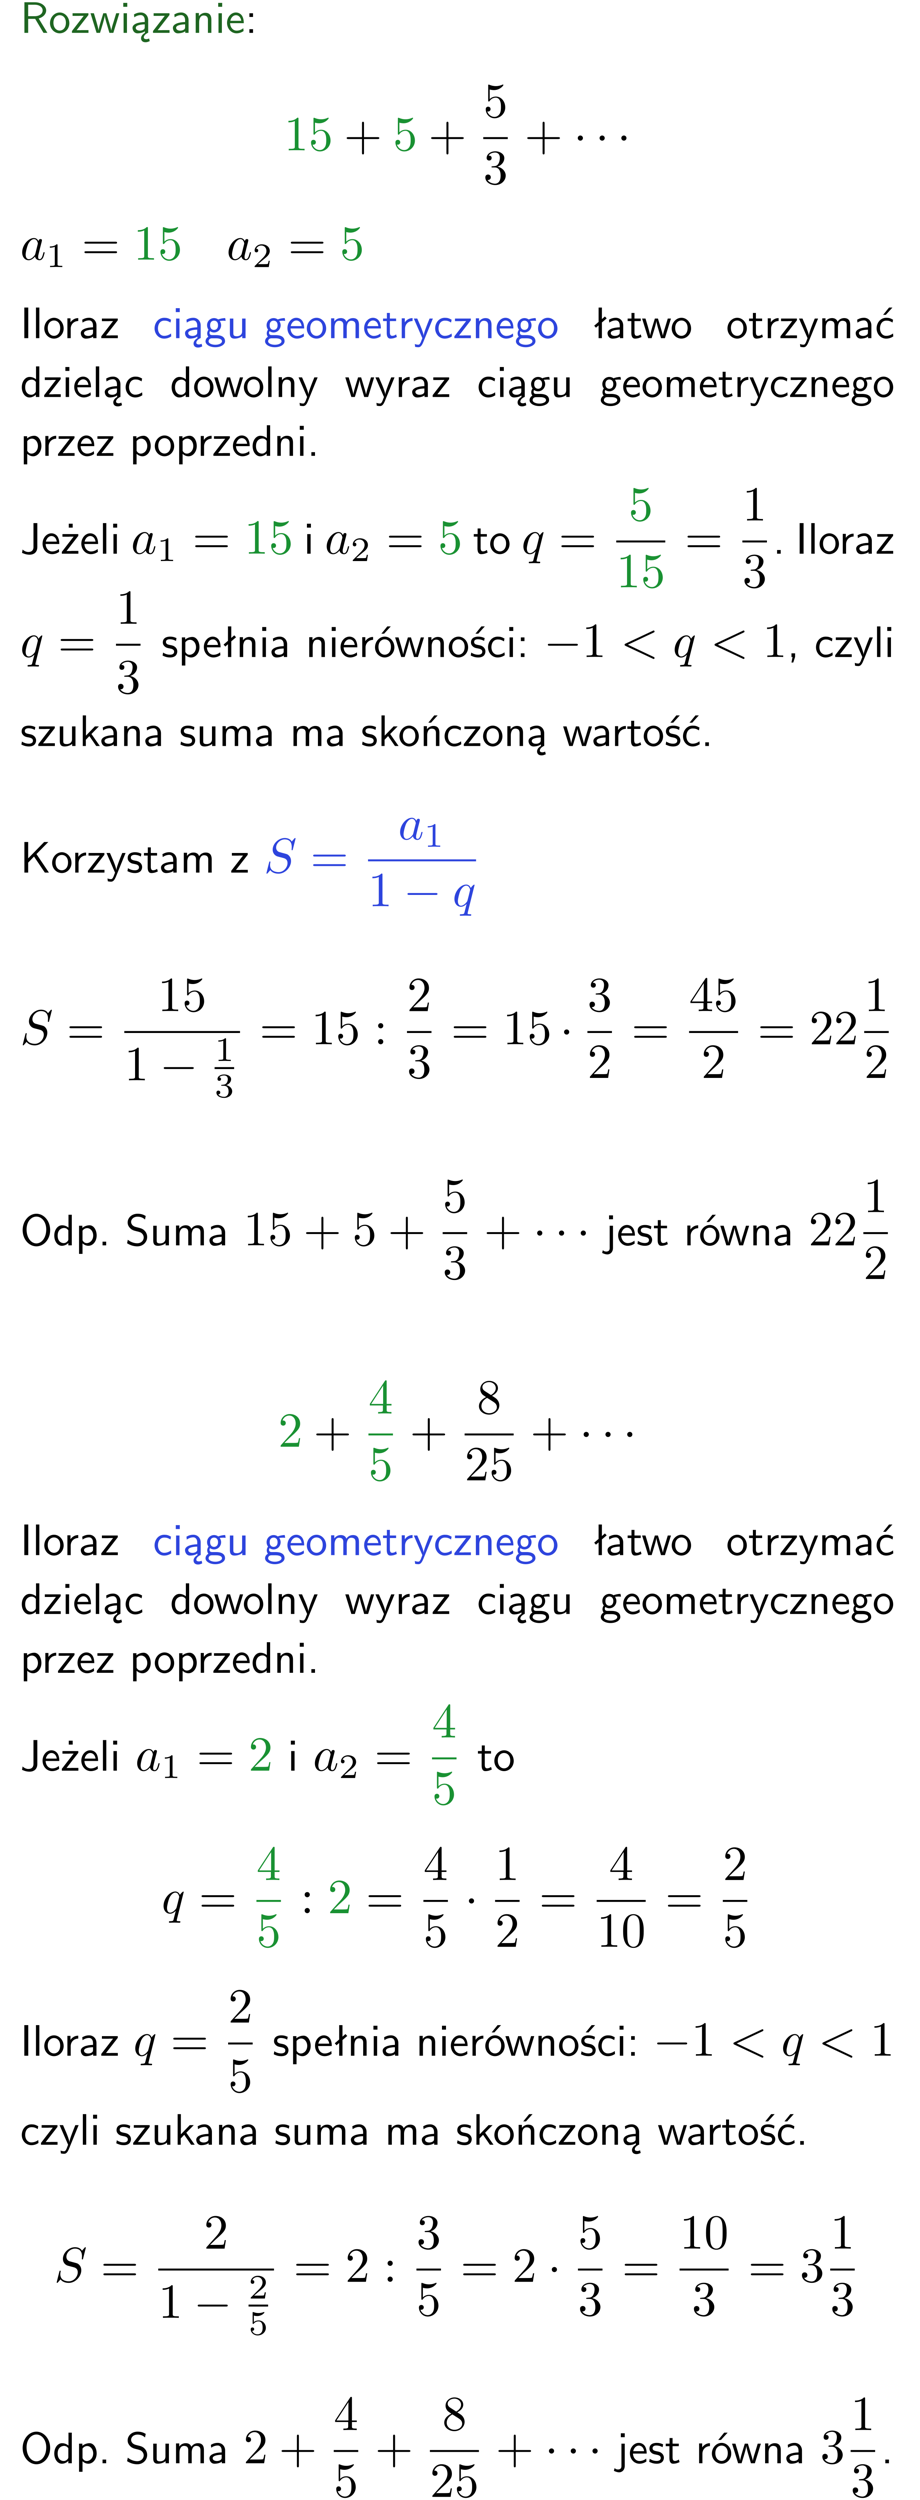 <?xml version="1.0" encoding="UTF-8"?>
<svg width="187pt" height="508pt" version="1.2" viewBox="0 0 187 508" xmlns="http://www.w3.org/2000/svg" xmlns:xlink="http://www.w3.org/1999/xlink">
 <defs>
  <symbol id="glyph0-1" overflow="visible">
   <path d="m3.766-2.922c0.922-0.266 1.516-0.906 1.516-1.641 0-0.875-0.969-1.656-2.266-1.656h-2.156v6.219h0.766v-2.844h1.422l1.688 2.844h0.797zm-2.141-0.469v-2.328h1.297c1.047 0 1.641 0.531 1.641 1.156 0 0.641-0.578 1.172-1.641 1.172z"/>
  </symbol>
  <symbol id="glyph0-2" overflow="visible">
   <path d="m4.203-1.969c0-1.203-0.891-2.172-1.953-2.172-1.109 0-1.984 1-1.984 2.172s0.922 2.062 1.969 2.062c1.078 0 1.969-0.906 1.969-2.062zm-1.969 1.5c-0.625 0-1.266-0.516-1.266-1.594s0.688-1.531 1.266-1.531c0.625 0 1.266 0.469 1.266 1.531s-0.609 1.594-1.266 1.594z"/>
  </symbol>
  <symbol id="glyph0-3" overflow="visible">
   <path d="m3.594-3.625v-0.359h-3.219v0.531h1.25c0.109 0 0.219-0.016 0.328-0.016h0.688l-2.391 3.094v0.375h3.359v-0.562h-1.328c-0.109 0-0.203 0.016-0.312 0.016h-0.766z"/>
  </symbol>
  <symbol id="glyph0-4" overflow="visible">
   <path d="m5.984-3.984h-0.641l-0.578 1.906c-0.109 0.312-0.375 1.203-0.422 1.594-0.031-0.281-0.266-1.078-0.422-1.594l-0.578-1.906h-0.625l-0.516 1.688c-0.094 0.312-0.406 1.344-0.438 1.797-0.047-0.422-0.344-1.438-0.484-1.938l-0.469-1.547h-0.688l1.234 3.984h0.703c0.047-0.141 0.359-1.141 0.562-1.844 0.125-0.422 0.375-1.297 0.391-1.641h0.016c0.016 0.25 0.172 0.875 0.281 1.266l0.656 2.219h0.797z"/>
  </symbol>
  <symbol id="glyph0-5" overflow="visible">
   <path d="m1.469-6.094h-0.812v0.797h0.812zm-0.062 2.109h-0.688v3.984h0.688z"/>
  </symbol>
  <symbol id="glyph0-6" overflow="visible">
   <path d="m2.875-1.188c0 0.172 0 0.391-0.297 0.562-0.266 0.172-0.609 0.172-0.703 0.172-0.438 0-0.828-0.203-0.828-0.578 0-0.625 1.453-0.688 1.828-0.703zm-0.188 2.125c0-0.406 0.375-0.703 0.797-0.938h0.094v-2.594c0-0.906-0.656-1.547-1.484-1.547-0.578 0-0.984 0.156-1.406 0.391l0.062 0.594c0.453-0.328 0.906-0.453 1.344-0.453 0.422 0 0.781 0.359 0.781 1.031v0.375c-1.344 0.031-2.484 0.406-2.484 1.188 0 0.391 0.25 1.109 1.031 1.109 0.125 0 0.969-0.016 1.484-0.422v0.328c-0.453 0.25-0.812 0.688-0.781 1.141 0.016 0.391 0.281 0.766 0.891 0.766 0.297 0 0.516-0.062 0.875-0.234l-0.125-0.531c-0.203 0.094-0.406 0.141-0.594 0.141-0.25-0.031-0.469-0.078-0.484-0.344z"/>
  </symbol>
  <symbol id="glyph0-7" overflow="visible">
   <path d="m3.578-2.594c0-0.906-0.656-1.547-1.484-1.547-0.578 0-0.984 0.156-1.406 0.391l0.062 0.594c0.453-0.328 0.906-0.453 1.344-0.453 0.422 0 0.781 0.359 0.781 1.031v0.375c-1.344 0.031-2.484 0.406-2.484 1.188 0 0.391 0.25 1.109 1.031 1.109 0.125 0 0.969-0.016 1.484-0.422v0.328h0.672zm-0.703 1.406c0 0.172 0 0.391-0.297 0.562-0.266 0.172-0.609 0.172-0.703 0.172-0.438 0-0.828-0.203-0.828-0.578 0-0.625 1.453-0.688 1.828-0.703z"/>
  </symbol>
  <symbol id="glyph0-8" overflow="visible">
   <path d="m3.906-2.672c0-0.594-0.141-1.406-1.234-1.406-0.812 0-1.25 0.609-1.297 0.672v-0.625h-0.656v4.031h0.703v-2.203c0-0.594 0.234-1.328 0.906-1.328 0.859 0 0.875 0.641 0.875 0.922v2.609h0.703z"/>
  </symbol>
  <symbol id="glyph0-9" overflow="visible">
   <path d="m3.719-1.969c0-0.297-0.016-0.969-0.359-1.516-0.375-0.547-0.922-0.656-1.25-0.656-0.984 0-1.797 0.953-1.797 2.109 0 1.188 0.859 2.125 1.938 2.125 0.562 0 1.078-0.203 1.422-0.469l-0.047-0.578c-0.562 0.469-1.156 0.5-1.359 0.5-0.719 0-1.297-0.625-1.328-1.516zm-2.734-0.484c0.141-0.688 0.625-1.141 1.125-1.141 0.469 0 0.969 0.312 1.094 1.141z"/>
  </symbol>
  <symbol id="glyph0-10" overflow="visible">
   <path d="m1.609-3.984h-0.734v0.75h0.734zm-0.734 3.234v0.75h0.734v-0.75z"/>
  </symbol>
  <symbol id="glyph0-11" overflow="visible">
   <path d="m1.641-6.219h-0.797v6.219h0.797z"/>
  </symbol>
  <symbol id="glyph0-12" overflow="visible">
   <path d="m1.406-6.219h-0.688v6.219h0.688z"/>
  </symbol>
  <symbol id="glyph0-13" overflow="visible">
   <path d="m1.406-1.922c0-0.891 0.641-1.547 1.531-1.562v-0.594c-0.797 0-1.297 0.453-1.578 0.859v-0.812h-0.625v4.031h0.672z"/>
  </symbol>
  <symbol id="glyph0-14" overflow="visible">
   <path d="m3.672-3.75c-0.531-0.297-0.828-0.391-1.375-0.391-1.25 0-1.969 1.094-1.969 2.156 0 1.109 0.812 2.078 1.938 2.078 0.484 0 0.969-0.125 1.453-0.453l-0.047-0.594c-0.469 0.359-0.953 0.484-1.406 0.484-0.734 0-1.25-0.656-1.25-1.531 0-0.703 0.344-1.562 1.297-1.562 0.453 0 0.766 0.078 1.25 0.391z"/>
  </symbol>
  <symbol id="glyph0-15" overflow="visible">
   <path d="m3.156-3.5c0.203 0 0.453-0.047 0.672-0.047 0.156 0 0.5 0.031 0.516 0.031l-0.094-0.562c-0.625 0-1.141 0.172-1.422 0.281-0.188-0.156-0.484-0.281-0.844-0.281-0.781 0-1.422 0.641-1.422 1.453 0 0.344 0.109 0.656 0.297 0.891-0.266 0.375-0.266 0.719-0.266 0.766 0 0.234 0.078 0.5 0.234 0.688-0.469 0.266-0.578 0.688-0.578 0.922 0 0.672 0.891 1.203 1.984 1.203 1.109 0 1.984-0.531 1.984-1.219 0-1.25-1.5-1.25-1.844-1.25h-0.781c-0.125 0-0.531 0-0.531-0.469 0-0.094 0.047-0.25 0.109-0.328 0.188 0.141 0.484 0.266 0.812 0.266 0.812 0 1.438-0.672 1.438-1.469 0-0.422-0.203-0.75-0.297-0.891zm-1.172 1.828c-0.328 0-0.797-0.203-0.797-0.953 0-0.734 0.469-0.938 0.797-0.938 0.391 0 0.812 0.25 0.812 0.938 0 0.703-0.422 0.953-0.812 0.953zm0.406 1.703c0.188 0 1.203 0 1.203 0.609 0 0.406-0.609 0.703-1.344 0.703s-1.375-0.281-1.375-0.703c0-0.031 0-0.609 0.703-0.609z"/>
  </symbol>
  <symbol id="glyph0-16" overflow="visible">
   <path d="m3.906-3.984h-0.703v2.609c0 0.672-0.5 0.984-1.078 0.984-0.641 0-0.703-0.234-0.703-0.625v-2.969h-0.703v3c0 0.656 0.219 1.078 0.953 1.078 0.484 0 1.125-0.141 1.562-0.531v0.438h0.672z"/>
  </symbol>
  <symbol id="glyph0-17" overflow="visible">
   <path d="m6.391-2.672c0-0.609-0.141-1.406-1.219-1.406-0.547 0-1.016 0.25-1.344 0.734-0.234-0.688-0.859-0.734-1.141-0.734-0.656 0-1.078 0.359-1.312 0.688v-0.641h-0.656v4.031h0.703v-2.203c0-0.609 0.25-1.328 0.906-1.328 0.844 0 0.875 0.578 0.875 0.922v2.609h0.703v-2.203c0-0.609 0.25-1.328 0.906-1.328 0.844 0 0.875 0.578 0.875 0.922v2.609h0.703z"/>
  </symbol>
  <symbol id="glyph0-18" overflow="visible">
   <path d="m1.562-3.469h1.266v-0.516h-1.266v-1.141h-0.609v1.141h-0.781v0.516h0.75v2.406c0 0.531 0.125 1.156 0.75 1.156s1.078-0.219 1.312-0.328l-0.156-0.531c-0.234 0.188-0.516 0.297-0.797 0.297-0.344 0-0.469-0.281-0.469-0.75z"/>
  </symbol>
  <symbol id="glyph0-19" overflow="visible">
   <path d="m4-3.984h-0.672c-1.172 2.859-1.188 3.266-1.188 3.469h-0.016c-0.047-0.594-0.766-2.266-0.812-2.344l-0.484-1.125h-0.703l1.734 3.984c-0.094 0.281-0.281 0.719-0.312 0.812-0.234 0.516-0.391 0.516-0.516 0.516-0.141 0-0.438-0.031-0.703-0.141l0.062 0.578c0.188 0.047 0.438 0.078 0.641 0.078 0.312 0 0.641-0.109 1.016-1.031z"/>
  </symbol>
  <symbol id="glyph0-20" overflow="visible">
   <path d="m2.516-4.406-0.609 0.531v-2.344h-0.672v2.922l-0.891 0.766 0.344 0.406 0.547-0.469v2.594h0.672v-3.188l0.969-0.828z"/>
  </symbol>
  <symbol id="glyph0-21" overflow="visible">
   <path d="m3.672-3.75c-0.531-0.297-0.828-0.391-1.375-0.391-1.25 0-1.969 1.094-1.969 2.156 0 1.109 0.812 2.078 1.938 2.078 0.484 0 0.969-0.125 1.453-0.453l-0.047-0.594c-0.469 0.359-0.953 0.484-1.406 0.484-0.734 0-1.25-0.656-1.25-1.531 0-0.703 0.344-1.562 1.297-1.562 0.453 0 0.766 0.078 1.25 0.391zm-0.125-2.469h-0.688l-1.203 1.484h0.547z"/>
  </symbol>
  <symbol id="glyph0-22" overflow="visible">
   <path d="m3.891-6.219h-0.672v2.625c-0.469-0.391-0.969-0.484-1.312-0.484-0.891 0-1.578 0.938-1.578 2.094 0 1.172 0.688 2.078 1.531 2.078 0.297 0 0.828-0.078 1.328-0.562v0.469h0.703zm-0.703 4.969c0 0.125 0 0.297-0.297 0.547-0.203 0.188-0.422 0.25-0.656 0.25-0.562 0-1.219-0.422-1.219-1.531 0-1.188 0.781-1.547 1.312-1.547 0.391 0 0.672 0.203 0.859 0.484z"/>
  </symbol>
  <symbol id="glyph0-23" overflow="visible">
   <path d="m1.438-0.406c0.281 0.25 0.672 0.5 1.203 0.5 0.875 0 1.672-0.875 1.672-2.094 0-1.078-0.578-2.078-1.438-2.078-0.531 0-1.047 0.188-1.469 0.531v-0.438h-0.672v5.719h0.703zm0-2.578c0.219-0.312 0.562-0.516 0.953-0.516 0.672 0 1.219 0.672 1.219 1.5 0 0.922-0.641 1.547-1.312 1.547-0.344 0-0.594-0.172-0.766-0.422-0.094-0.125-0.094-0.141-0.094-0.312z"/>
  </symbol>
  <symbol id="glyph0-24" overflow="visible">
   <path d="m1.609-0.75h-0.734v0.75h0.734z"/>
  </symbol>
  <symbol id="glyph0-25" overflow="visible">
   <path d="m3.484-6.219h-0.781v4.859c0 0.156 0 1.016-1.047 1.016-0.375 0-0.844-0.172-1.156-0.516l-0.125 0.688c0.219 0.094 0.781 0.375 1.531 0.375 0.922 0 1.578-0.531 1.578-1.547z"/>
  </symbol>
  <symbol id="glyph0-26" overflow="visible">
   <path d="m3.594-3.625v-0.359h-3.219v0.531h1.25c0.109 0 0.219-0.016 0.328-0.016h0.688l-2.391 3.094v0.375h3.359v-0.562h-1.328c-0.109 0-0.203 0.016-0.312 0.016h-0.766zm-1.141-2.469h-0.797v0.797h0.797z"/>
  </symbol>
  <symbol id="glyph0-27" overflow="visible">
   <path d="m3.078-3.844c-0.469-0.219-0.828-0.297-1.297-0.297-0.219 0-1.484 0-1.484 1.188 0 0.438 0.266 0.719 0.484 0.891 0.281 0.203 0.469 0.234 0.969 0.328 0.328 0.062 0.844 0.172 0.844 0.656 0 0.609-0.703 0.609-0.844 0.609-0.734 0-1.234-0.328-1.391-0.438l-0.109 0.609c0.281 0.141 0.781 0.391 1.516 0.391 0.156 0 0.641 0 1.031-0.281 0.281-0.219 0.438-0.578 0.438-0.953 0-0.5-0.344-0.812-0.359-0.828-0.344-0.312-0.594-0.375-1.031-0.453-0.5-0.094-0.906-0.188-0.906-0.625 0-0.562 0.641-0.562 0.75-0.562 0.297 0 0.766 0.047 1.281 0.344z"/>
  </symbol>
  <symbol id="glyph0-28" overflow="visible">
   <path d="m4.203-1.969c0-1.203-0.891-2.172-1.953-2.172-1.109 0-1.984 1-1.984 2.172s0.922 2.062 1.969 2.062c1.078 0 1.969-0.906 1.969-2.062zm-1.969 1.5c-0.625 0-1.266-0.516-1.266-1.594s0.688-1.531 1.266-1.531c0.625 0 1.266 0.469 1.266 1.531s-0.609 1.594-1.266 1.594zm1.234-5.75h-0.703l-1.203 1.484h0.547z"/>
  </symbol>
  <symbol id="glyph0-29" overflow="visible">
   <path d="m3.078-3.844c-0.469-0.219-0.828-0.297-1.297-0.297-0.219 0-1.484 0-1.484 1.188 0 0.438 0.266 0.719 0.484 0.891 0.281 0.203 0.469 0.234 0.969 0.328 0.328 0.062 0.844 0.172 0.844 0.656 0 0.609-0.703 0.609-0.844 0.609-0.734 0-1.234-0.328-1.391-0.438l-0.109 0.609c0.281 0.141 0.781 0.391 1.516 0.391 0.156 0 0.641 0 1.031-0.281 0.281-0.219 0.438-0.578 0.438-0.953 0-0.5-0.344-0.812-0.359-0.828-0.344-0.312-0.594-0.375-1.031-0.453-0.5-0.094-0.906-0.188-0.906-0.625 0-0.562 0.641-0.562 0.75-0.562 0.297 0 0.766 0.047 1.281 0.344zm0.031-2.375h-0.703l-1.203 1.484h0.562z"/>
  </symbol>
  <symbol id="glyph0-30" overflow="visible">
   <path d="m1.609-0.016v-0.734h-0.734v0.75h0.219l-0.219 1.125h0.359z"/>
  </symbol>
  <symbol id="glyph0-31" overflow="visible">
   <path d="m2.516-2.438 1.516-1.547h-0.812l-1.812 1.875v-4.109h-0.656v6.219h0.625v-1.266l0.719-0.75 1.391 2.016h0.734z"/>
  </symbol>
  <symbol id="glyph0-32" overflow="visible">
   <path d="m3.906-2.672c0-0.594-0.141-1.406-1.234-1.406-0.812 0-1.25 0.609-1.297 0.672v-0.625h-0.656v4.031h0.703v-2.203c0-0.594 0.234-1.328 0.906-1.328 0.859 0 0.875 0.641 0.875 0.922v2.609h0.703zm-0.359-3.547h-0.688l-1.203 1.484h0.547z"/>
  </symbol>
  <symbol id="glyph0-33" overflow="visible">
   <path d="m3.312-3.766 2.406-2.453h-0.844l-3.25 3.328v-3.328h-0.766v6.219h0.766v-2.031l1.188-1.234 2.203 3.266h0.828z"/>
  </symbol>
  <symbol id="glyph0-34" overflow="visible">
   <path d="m6.094-3.094c0-1.891-1.297-3.328-2.797-3.328-1.516 0-2.797 1.469-2.797 3.328 0 1.906 1.328 3.297 2.797 3.297 1.5 0 2.797-1.406 2.797-3.297zm-2.797 2.703c-1.047 0-2-1.109-2-2.844 0-1.641 0.984-2.609 2-2.609 1.031 0 2 1.016 2 2.609 0 1.75-0.969 2.844-2 2.844z"/>
  </symbol>
  <symbol id="glyph0-35" overflow="visible">
   <path d="m4.172-5.969c-0.5-0.297-0.984-0.453-1.641-0.453-1.25 0-2.031 0.875-2.031 1.766 0 0.391 0.125 0.766 0.484 1.141 0.375 0.406 0.781 0.516 1.297 0.641 0.766 0.188 0.859 0.219 1.109 0.438 0.172 0.156 0.375 0.453 0.375 0.828 0 0.594-0.484 1.188-1.312 1.188-0.359 0-1.172-0.094-1.922-0.719l-0.141 0.719c0.797 0.5 1.516 0.625 2.078 0.625 1.188 0 2-0.906 2-1.891 0-0.594-0.266-1.016-0.469-1.234-0.422-0.453-0.719-0.531-1.547-0.734-0.516-0.125-0.656-0.172-0.922-0.391-0.062-0.062-0.328-0.328-0.328-0.719 0-0.531 0.484-1.062 1.312-1.062 0.766 0 1.188 0.297 1.516 0.578z"/>
  </symbol>
  <symbol id="glyph0-36" overflow="visible">
   <path d="m1.656-6.094h-0.797v0.797h0.797zm-2.203 7.625c0.438 0.25 0.844 0.312 1.078 0.312 0.562 0 1.125-0.469 1.125-1.312v-4.516h-0.672v4.594c0 0.578-0.453 0.656-0.703 0.656-0.266 0-0.5-0.094-0.688-0.281z"/>
  </symbol>
  <symbol id="glyph1-1" overflow="visible">
   <path d="m2.938-6.375c0-0.25 0-0.266-0.234-0.266-0.625 0.641-1.5 0.641-1.812 0.641v0.312c0.203 0 0.781 0 1.297-0.266v5.172c0 0.359-0.031 0.469-0.922 0.469h-0.312v0.312c0.344-0.031 1.203-0.031 1.609-0.031 0.391 0 1.266 0 1.609 0.031v-0.312h-0.312c-0.906 0-0.922-0.109-0.922-0.469z"/>
  </symbol>
  <symbol id="glyph1-2" overflow="visible">
   <path d="m4.469-2c0-1.188-0.812-2.188-1.891-2.188-0.469 0-0.906 0.156-1.266 0.516v-1.953c0.203 0.062 0.531 0.125 0.844 0.125 1.234 0 1.938-0.906 1.938-1.031 0-0.062-0.031-0.109-0.109-0.109 0 0-0.031 0-0.078 0.031-0.203 0.094-0.688 0.297-1.359 0.297-0.391 0-0.859-0.078-1.328-0.281-0.078-0.031-0.094-0.031-0.109-0.031-0.109 0-0.109 0.078-0.109 0.234v2.953c0 0.172 0 0.25 0.141 0.25 0.078 0 0.094-0.016 0.141-0.078 0.109-0.156 0.469-0.703 1.281-0.703 0.516 0 0.766 0.453 0.844 0.641 0.156 0.375 0.188 0.75 0.188 1.25 0 0.359 0 0.953-0.25 1.375-0.234 0.391-0.609 0.641-1.062 0.641-0.719 0-1.297-0.531-1.469-1.109 0.031 0 0.062 0.016 0.172 0.016 0.328 0 0.5-0.25 0.5-0.484 0-0.25-0.172-0.5-0.5-0.5-0.141 0-0.484 0.078-0.484 0.531 0 0.859 0.688 1.828 1.797 1.828 1.156 0 2.172-0.953 2.172-2.219z"/>
  </symbol>
  <symbol id="glyph1-3" overflow="visible">
   <path d="m4.078-2.297h2.781c0.141 0 0.328 0 0.328-0.203 0-0.188-0.188-0.188-0.328-0.188h-2.781v-2.797c0-0.141 0-0.328-0.203-0.328s-0.203 0.188-0.203 0.328v2.797h-2.781c-0.141 0-0.328 0-0.328 0.188 0 0.203 0.188 0.203 0.328 0.203h2.781v2.797c0 0.141 0 0.328 0.203 0.328s0.203-0.188 0.203-0.328z"/>
  </symbol>
  <symbol id="glyph1-4" overflow="visible">
   <path d="m2.891-3.516c0.812-0.266 1.391-0.953 1.391-1.75 0-0.812-0.875-1.375-1.828-1.375-1 0-1.766 0.594-1.766 1.359 0 0.328 0.219 0.516 0.516 0.516s0.5-0.219 0.5-0.516c0-0.484-0.469-0.484-0.609-0.484 0.297-0.5 0.953-0.625 1.312-0.625 0.422 0 0.969 0.219 0.969 1.109 0 0.125-0.031 0.703-0.281 1.141-0.297 0.484-0.641 0.516-0.891 0.516-0.078 0.016-0.312 0.031-0.391 0.031-0.078 0.016-0.141 0.031-0.141 0.125 0 0.109 0.062 0.109 0.234 0.109h0.438c0.812 0 1.188 0.672 1.188 1.656 0 1.359-0.688 1.641-1.125 1.641s-1.188-0.172-1.531-0.75c0.344 0.047 0.656-0.172 0.656-0.547 0-0.359-0.266-0.562-0.547-0.562-0.25 0-0.562 0.141-0.562 0.578 0 0.906 0.922 1.562 2.016 1.562 1.219 0 2.125-0.906 2.125-1.922 0-0.812-0.641-1.594-1.672-1.812z"/>
  </symbol>
  <symbol id="glyph1-5" overflow="visible">
   <path d="m6.844-3.266c0.156 0 0.344 0 0.344-0.188 0-0.203-0.188-0.203-0.328-0.203h-5.969c-0.141 0-0.328 0-0.328 0.203 0 0.188 0.188 0.188 0.328 0.188zm0.016 1.938c0.141 0 0.328 0 0.328-0.203 0-0.188-0.188-0.188-0.344-0.188h-5.953c-0.141 0-0.328 0-0.328 0.188 0 0.203 0.188 0.203 0.328 0.203z"/>
  </symbol>
  <symbol id="glyph1-6" overflow="visible">
   <path d="m1.906-3.766c0-0.297-0.234-0.531-0.516-0.531-0.297 0-0.531 0.234-0.531 0.531 0 0.281 0.234 0.531 0.531 0.531 0.281 0 0.516-0.25 0.516-0.531zm0 3.234c0-0.281-0.234-0.531-0.516-0.531-0.297 0-0.531 0.25-0.531 0.531 0 0.297 0.234 0.531 0.531 0.531 0.281 0 0.516-0.234 0.516-0.531z"/>
  </symbol>
  <symbol id="glyph1-7" overflow="visible">
   <path d="m4.469-1.734h-0.234c-0.062 0.297-0.125 0.734-0.234 0.891-0.062 0.078-0.719 0.078-0.938 0.078h-1.797l1.062-1.031c1.547-1.375 2.141-1.906 2.141-2.906 0-1.141-0.891-1.938-2.109-1.938-1.125 0-1.859 0.922-1.859 1.812 0 0.547 0.5 0.547 0.531 0.547 0.172 0 0.516-0.109 0.516-0.531 0-0.25-0.188-0.516-0.531-0.516-0.078 0-0.094 0-0.125 0.016 0.219-0.656 0.766-1.016 1.344-1.016 0.906 0 1.328 0.812 1.328 1.625 0 0.797-0.484 1.578-1.047 2.203l-1.906 2.125c-0.109 0.109-0.109 0.141-0.109 0.375h3.703z"/>
  </symbol>
  <symbol id="glyph1-8" overflow="visible">
   <path d="m0.281-1.641h2.656v0.859c0 0.359-0.031 0.469-0.766 0.469h-0.203v0.312c0.406-0.031 0.922-0.031 1.344-0.031s0.938 0 1.359 0.031v-0.312h-0.219c-0.734 0-0.75-0.109-0.75-0.469v-0.859h0.984v-0.312h-0.984v-4.531c0-0.203 0-0.266-0.172-0.266-0.078 0-0.109 0-0.188 0.125l-3.062 4.672zm2.703-0.312h-2.422l2.422-3.719z"/>
  </symbol>
  <symbol id="glyph1-9" overflow="visible">
   <path d="m1.625-4.562c-0.453-0.297-0.5-0.625-0.5-0.797 0-0.609 0.656-1.031 1.359-1.031 0.719 0 1.359 0.516 1.359 1.234 0 0.578-0.391 1.047-0.984 1.391zm1.453 0.953c0.719-0.375 1.203-0.891 1.203-1.547 0-0.922-0.875-1.484-1.781-1.484-1 0-1.812 0.734-1.812 1.672 0 0.172 0.016 0.625 0.438 1.094 0.109 0.109 0.484 0.359 0.734 0.531-0.578 0.297-1.438 0.844-1.438 1.844 0 1.047 1.016 1.719 2.062 1.719 1.125 0 2.078-0.828 2.078-1.891 0-0.359-0.109-0.812-0.5-1.234-0.188-0.203-0.344-0.297-0.984-0.703zm-1 0.422c0.281 0.172 0.75 0.469 1.234 0.781 0.281 0.188 0.75 0.484 0.75 1.094 0 0.734-0.75 1.25-1.562 1.25-0.859 0-1.578-0.609-1.578-1.438 0-0.578 0.312-1.219 1.156-1.688z"/>
  </symbol>
  <symbol id="glyph1-10" overflow="visible">
   <path d="m4.578-3.188c0-0.797-0.047-1.594-0.391-2.328-0.453-0.969-1.281-1.125-1.688-1.125-0.609 0-1.328 0.266-1.75 1.188-0.312 0.688-0.359 1.469-0.359 2.266 0 0.75 0.031 1.641 0.453 2.406 0.422 0.797 1.156 1 1.641 1 0.531 0 1.297-0.203 1.734-1.156 0.312-0.688 0.359-1.469 0.359-2.25zm-2.094 3.188c-0.391 0-0.984-0.25-1.156-1.203-0.109-0.594-0.109-1.516-0.109-2.109 0-0.641 0-1.297 0.078-1.828 0.188-1.188 0.938-1.281 1.188-1.281 0.328 0 0.984 0.188 1.172 1.172 0.109 0.562 0.109 1.312 0.109 1.938 0 0.75 0 1.422-0.109 2.062-0.156 0.953-0.719 1.25-1.172 1.25z"/>
  </symbol>
  <symbol id="glyph2-1" overflow="visible">
   <path d="m1.906-2.5c0-0.281-0.234-0.516-0.516-0.516-0.297 0-0.531 0.234-0.531 0.516 0 0.297 0.234 0.531 0.531 0.531 0.281 0 0.516-0.234 0.516-0.531z"/>
  </symbol>
  <symbol id="glyph2-2" overflow="visible">
   <path d="m6.594-2.297c0.141 0 0.328 0 0.328-0.203 0-0.188-0.188-0.188-0.328-0.188h-5.438c-0.141 0-0.328 0-0.328 0.188 0 0.203 0.188 0.203 0.328 0.203z"/>
  </symbol>
  <symbol id="glyph3-1" overflow="visible">
   <path d="m3.719-3.766c-0.188-0.375-0.469-0.641-0.922-0.641-1.156 0-2.391 1.469-2.391 2.922 0 0.938 0.547 1.594 1.312 1.594 0.203 0 0.703-0.047 1.297-0.75 0.078 0.422 0.438 0.75 0.906 0.75 0.359 0 0.578-0.234 0.75-0.547 0.156-0.359 0.297-0.969 0.297-0.984 0-0.109-0.094-0.109-0.125-0.109-0.094 0-0.109 0.047-0.141 0.188-0.172 0.641-0.344 1.234-0.75 1.234-0.281 0-0.297-0.266-0.297-0.453 0-0.219 0.016-0.312 0.125-0.75 0.109-0.406 0.125-0.516 0.219-0.891 0.172-0.641 0.203-0.828 0.359-1.391 0.062-0.281 0.062-0.297 0.062-0.344 0-0.172-0.109-0.266-0.281-0.266-0.25 0-0.391 0.219-0.422 0.438zm-0.641 2.578c-0.062 0.188-0.062 0.203-0.203 0.375-0.438 0.547-0.844 0.703-1.125 0.703-0.5 0-0.641-0.547-0.641-0.938 0-0.5 0.312-1.719 0.547-2.188 0.312-0.578 0.75-0.953 1.156-0.953 0.641 0 0.781 0.812 0.781 0.875s-0.016 0.125-0.031 0.172z"/>
  </symbol>
  <symbol id="glyph3-2" overflow="visible">
   <path d="m4.5-4.297c0-0.047-0.031-0.094-0.094-0.094-0.109 0-0.516 0.391-0.672 0.688-0.219-0.547-0.609-0.703-0.938-0.703-1.172 0-2.391 1.469-2.391 2.922 0 0.969 0.578 1.594 1.312 1.594 0.422 0 0.812-0.234 1.172-0.594-0.094 0.344-0.422 1.688-0.453 1.781-0.078 0.281-0.156 0.312-0.719 0.328-0.125 0-0.219 0-0.219 0.203 0 0 0 0.109 0.125 0.109 0.312 0 0.672-0.031 1-0.031s0.688 0.031 1.031 0.031c0.047 0 0.172 0 0.172-0.203 0-0.109-0.094-0.109-0.266-0.109-0.469 0-0.469-0.062-0.469-0.156 0-0.078 0.016-0.141 0.031-0.219zm-2.75 4.188c-0.609 0-0.641-0.766-0.641-0.938 0-0.484 0.281-1.562 0.453-1.984 0.312-0.734 0.828-1.156 1.234-1.156 0.656 0 0.797 0.812 0.797 0.875s-0.547 2.25-0.578 2.281c-0.156 0.281-0.719 0.922-1.266 0.922z"/>
  </symbol>
  <symbol id="glyph3-3" overflow="visible">
   <path d="m6.734-4.969c0.109-0.062 0.188-0.109 0.188-0.219s-0.094-0.203-0.203-0.203c-0.031 0-0.047 0-0.172 0.078l-5.531 2.594c-0.109 0.062-0.188 0.109-0.188 0.219 0 0.125 0.078 0.172 0.188 0.234l5.531 2.594c0.125 0.078 0.141 0.078 0.172 0.078 0.109 0 0.203-0.094 0.203-0.203s-0.078-0.156-0.188-0.219l-5.234-2.484z"/>
  </symbol>
  <symbol id="glyph3-4" overflow="visible">
   <path d="m6.438-6.922c0-0.031-0.031-0.109-0.125-0.109-0.047 0-0.047 0.016-0.172 0.156l-0.484 0.562c-0.25-0.469-0.766-0.719-1.422-0.719-1.266 0-2.453 1.156-2.453 2.359 0 0.797 0.516 1.266 1.031 1.406l1.062 0.281c0.375 0.094 0.922 0.25 0.922 1.062 0 0.891-0.812 1.828-1.797 1.828-0.641 0-1.75-0.219-1.75-1.453 0-0.234 0.062-0.484 0.062-0.531 0.016-0.047 0.016-0.062 0.016-0.078 0-0.094-0.062-0.109-0.109-0.109s-0.078 0.016-0.109 0.047-0.594 2.312-0.594 2.344c0 0.047 0.047 0.094 0.109 0.094 0.047 0 0.062-0.016 0.188-0.156l0.484-0.562c0.422 0.578 1.109 0.719 1.688 0.719 1.359 0 2.531-1.328 2.531-2.562 0-0.688-0.344-1.031-0.484-1.172-0.234-0.219-0.391-0.266-1.266-0.484-0.234-0.062-0.578-0.172-0.672-0.188-0.266-0.094-0.609-0.375-0.609-0.906 0-0.812 0.797-1.656 1.75-1.656 0.812 0 1.422 0.438 1.422 1.547 0 0.312-0.031 0.5-0.031 0.562 0 0 0 0.094 0.109 0.094s0.125-0.031 0.156-0.203z"/>
  </symbol>
  <symbol id="glyph4-1" overflow="visible">
   <path d="m2.328-4.438c0-0.188 0-0.188-0.203-0.188-0.453 0.438-1.078 0.438-1.359 0.438v0.25c0.156 0 0.625 0 1-0.188v3.547c0 0.234 0 0.328-0.688 0.328h-0.266v0.25c0.125 0 0.984-0.031 1.234-0.031 0.219 0 1.094 0.031 1.25 0.031v-0.25h-0.266c-0.703 0-0.703-0.094-0.703-0.328z"/>
  </symbol>
  <symbol id="glyph4-2" overflow="visible">
   <path d="m3.516-1.266h-0.234c-0.016 0.156-0.094 0.562-0.188 0.625-0.047 0.047-0.578 0.047-0.688 0.047h-1.281c0.734-0.641 0.984-0.844 1.391-1.172 0.516-0.406 1-0.844 1-1.5 0-0.844-0.734-1.359-1.625-1.359-0.859 0-1.453 0.609-1.453 1.25 0 0.344 0.297 0.391 0.375 0.391 0.156 0 0.359-0.125 0.359-0.375 0-0.125-0.047-0.375-0.406-0.375 0.219-0.484 0.688-0.641 1.016-0.641 0.703 0 1.062 0.547 1.062 1.109 0 0.609-0.438 1.078-0.656 1.328l-1.672 1.672c-0.078 0.062-0.078 0.078-0.078 0.266h2.875z"/>
  </symbol>
  <symbol id="glyph4-3" overflow="visible">
   <path d="m1.906-2.328c0.547 0 0.938 0.375 0.938 1.125 0 0.859-0.516 1.125-0.906 1.125-0.281 0-0.906-0.078-1.188-0.5 0.328 0 0.406-0.234 0.406-0.391 0-0.219-0.172-0.375-0.391-0.375-0.188 0-0.391 0.125-0.391 0.406 0 0.656 0.719 1.078 1.562 1.078 0.969 0 1.641-0.656 1.641-1.344 0-0.547-0.438-1.094-1.203-1.25 0.719-0.266 0.984-0.781 0.984-1.219 0-0.547-0.625-0.953-1.406-0.953-0.766 0-1.359 0.375-1.359 0.938 0 0.234 0.156 0.359 0.359 0.359 0.219 0 0.359-0.156 0.359-0.344 0-0.203-0.141-0.359-0.359-0.375 0.25-0.297 0.719-0.375 0.984-0.375 0.312 0 0.75 0.156 0.75 0.75 0 0.297-0.094 0.625-0.281 0.828-0.219 0.266-0.422 0.281-0.766 0.312-0.172 0.016-0.188 0.016-0.219 0.016-0.016 0-0.078 0.016-0.078 0.094 0 0.094 0.062 0.094 0.188 0.094z"/>
  </symbol>
  <symbol id="glyph4-4" overflow="visible">
   <path d="m1.078-3.891c0.359 0.094 0.562 0.094 0.672 0.094 0.922 0 1.469-0.625 1.469-0.734 0-0.078-0.047-0.094-0.078-0.094-0.016 0-0.031 0-0.062 0.016-0.172 0.062-0.531 0.203-1.047 0.203-0.203 0-0.562-0.016-1.016-0.188-0.078-0.031-0.094-0.031-0.094-0.031-0.094 0-0.094 0.078-0.094 0.188v2.047c0 0.125 0 0.203 0.109 0.203 0.062 0 0.078 0 0.141-0.094 0.297-0.375 0.734-0.438 0.969-0.438 0.422 0 0.609 0.328 0.641 0.391 0.125 0.234 0.172 0.5 0.172 0.906 0 0.203 0 0.609-0.219 0.922-0.172 0.25-0.469 0.422-0.812 0.422-0.453 0-0.922-0.25-1.094-0.719 0.266 0.016 0.406-0.156 0.406-0.344 0-0.297-0.266-0.344-0.359-0.344 0 0-0.344 0-0.344 0.375 0 0.625 0.578 1.25 1.406 1.25 0.891 0 1.672-0.656 1.672-1.547 0-0.781-0.594-1.5-1.453-1.5-0.312 0-0.672 0.062-0.984 0.328z"/>
  </symbol>
  <clipPath id="clip1">
   <path d="m4 0h182.09v1h-182.09z"/>
  </clipPath>
 </defs>
 <g id="surface1">
  <g fill="#1e6521">
   <use x="4.102" y="6.679" xlink:href="#glyph0-1"/>
   <use x="9.893" y="6.679" xlink:href="#glyph0-2"/>
   <use x="14.376" y="6.679" xlink:href="#glyph0-3"/>
   <use x="18.273" y="6.679" xlink:href="#glyph0-4"/>
   <use x="24.4" y="6.679" xlink:href="#glyph0-5"/>
   <use x="26.542" y="6.679" xlink:href="#glyph0-6"/>
   <use x="30.851" y="6.679" xlink:href="#glyph0-3"/>
   <use x="34.749" y="6.679" xlink:href="#glyph0-7"/>
   <use x="39.058" y="6.679" xlink:href="#glyph0-8"/>
   <use x="43.691" y="6.679" xlink:href="#glyph0-5"/>
   <use x="45.833" y="6.679" xlink:href="#glyph0-9"/>
  </g>
  <g>
   <use x="49.818" y="6.679" xlink:href="#glyph0-10"/>
  </g>
  <g fill="#199132">
   <use x="57.734" y="30.549" xlink:href="#glyph1-1"/>
   <use x="62.715" y="30.549" xlink:href="#glyph1-2"/>
  </g>
  <g>
   <use x="69.908" y="30.549" xlink:href="#glyph1-3"/>
  </g>
  <g fill="#199132">
   <use x="79.869" y="30.549" xlink:href="#glyph1-2"/>
  </g>
  <g>
   <use x="87.072" y="30.549" xlink:href="#glyph1-3"/>
  </g>
  <g>
   <use x="98.226" y="23.81" xlink:href="#glyph1-2"/>
  </g>
  <path transform="matrix(1,0,0,-1,98.226,28.059)" d="m5.625e-4 4.0625e-4h4.981" fill="none" stroke="#000" stroke-miterlimit="10" stroke-width=".398"/>
  <g>
   <use x="98.226" y="37.383" xlink:href="#glyph1-4"/>
  </g>
  <g>
   <use x="106.617" y="30.549" xlink:href="#glyph1-3"/>
  </g>
  <g>
   <use x="116.579" y="30.549" xlink:href="#glyph2-1"/>
  </g>
  <g>
   <use x="121.01" y="30.549" xlink:href="#glyph2-1"/>
  </g>
  <g>
   <use x="125.432" y="30.549" xlink:href="#glyph2-1"/>
  </g>
  <g>
   <use x="4.102" y="52.77" xlink:href="#glyph3-1"/>
  </g>
  <g>
   <use x="9.368" y="54.264" xlink:href="#glyph4-1"/>
  </g>
  <g>
   <use x="16.605" y="52.77" xlink:href="#glyph1-5"/>
  </g>
  <g fill="#199132">
   <use x="27.124" y="52.77" xlink:href="#glyph1-1"/>
   <use x="32.105" y="52.77" xlink:href="#glyph1-2"/>
  </g>
  <g>
   <use x="46.05" y="52.77" xlink:href="#glyph3-1"/>
  </g>
  <g>
   <use x="51.316" y="54.264" xlink:href="#glyph4-2"/>
  </g>
  <g>
   <use x="58.553" y="52.77" xlink:href="#glyph1-5"/>
  </g>
  <g fill="#199132">
   <use x="69.072" y="52.77" xlink:href="#glyph1-2"/>
  </g>
  <g>
   <use x="4.102" y="68.71" xlink:href="#glyph0-11"/>
   <use x="6.593" y="68.71" xlink:href="#glyph0-12"/>
   <use x="8.735" y="68.71" xlink:href="#glyph0-2"/>
  </g>
  <g>
   <use x="12.967" y="68.71" xlink:href="#glyph0-13"/>
   <use x="16.031" y="68.71" xlink:href="#glyph0-7"/>
   <use x="20.34" y="68.71" xlink:href="#glyph0-3"/>
  </g>
  <g fill="#2d44dd">
   <use x="31.088" y="68.71" xlink:href="#glyph0-14"/>
   <use x="35.073" y="68.71" xlink:href="#glyph0-5"/>
   <use x="37.215" y="68.71" xlink:href="#glyph0-6"/>
   <use x="41.524" y="68.71" xlink:href="#glyph0-15"/>
   <use x="46.007" y="68.71" xlink:href="#glyph0-16"/>
  </g>
  <g fill="#2d44dd">
   <use x="53.626" y="68.71" xlink:href="#glyph0-15"/>
   <use x="58.109" y="68.71" xlink:href="#glyph0-9"/>
   <use x="62.094" y="68.71" xlink:href="#glyph0-2"/>
   <use x="66.577" y="68.71" xlink:href="#glyph0-17"/>
   <use x="73.7" y="68.71" xlink:href="#glyph0-9"/>
   <use x="77.685" y="68.71" xlink:href="#glyph0-18"/>
   <use x="80.923" y="68.71" xlink:href="#glyph0-13"/>
   <use x="83.986" y="68.71" xlink:href="#glyph0-19"/>
   <use x="88.121" y="68.71" xlink:href="#glyph0-14"/>
   <use x="92.105" y="68.71" xlink:href="#glyph0-3"/>
   <use x="96.003" y="68.71" xlink:href="#glyph0-8"/>
   <use x="100.636" y="68.71" xlink:href="#glyph0-9"/>
   <use x="104.621" y="68.71" xlink:href="#glyph0-15"/>
   <use x="109.104" y="68.71" xlink:href="#glyph0-2"/>
  </g>
  <g>
   <use x="120.437" y="68.71" xlink:href="#glyph0-20"/>
  </g>
  <g>
   <use x="123.095" y="68.71" xlink:href="#glyph0-7"/>
   <use x="127.404" y="68.71" xlink:href="#glyph0-18"/>
  </g>
  <g>
   <use x="130.391" y="68.71" xlink:href="#glyph0-4"/>
  </g>
  <g>
   <use x="136.267" y="68.71" xlink:href="#glyph0-2"/>
  </g>
  <g>
   <use x="147.6" y="68.71" xlink:href="#glyph0-2"/>
   <use x="152.083" y="68.71" xlink:href="#glyph0-18"/>
   <use x="155.321" y="68.71" xlink:href="#glyph0-13"/>
   <use x="158.385" y="68.71" xlink:href="#glyph0-3"/>
   <use x="162.283" y="68.71" xlink:href="#glyph0-19"/>
   <use x="166.417" y="68.71" xlink:href="#glyph0-17"/>
   <use x="173.54" y="68.71" xlink:href="#glyph0-7"/>
   <use x="177.849" y="68.71" xlink:href="#glyph0-21"/>
  </g>
  <g>
   <use x="4.102" y="80.665" xlink:href="#glyph0-22"/>
   <use x="8.735" y="80.665" xlink:href="#glyph0-3"/>
   <use x="12.633" y="80.665" xlink:href="#glyph0-5"/>
   <use x="14.775" y="80.665" xlink:href="#glyph0-9"/>
   <use x="18.759" y="80.665" xlink:href="#glyph0-12"/>
   <use x="20.901" y="80.665" xlink:href="#glyph0-6"/>
   <use x="25.211" y="80.665" xlink:href="#glyph0-14"/>
  </g>
  <g>
   <use x="34.557" y="80.665" xlink:href="#glyph0-22"/>
   <use x="39.19" y="80.665" xlink:href="#glyph0-2"/>
  </g>
  <g>
   <use x="43.422" y="80.665" xlink:href="#glyph0-4"/>
  </g>
  <g>
   <use x="49.307" y="80.665" xlink:href="#glyph0-2"/>
   <use x="53.79" y="80.665" xlink:href="#glyph0-12"/>
   <use x="55.932" y="80.665" xlink:href="#glyph0-8"/>
   <use x="60.565" y="80.665" xlink:href="#glyph0-19"/>
  </g>
  <g>
   <use x="70.062" y="80.665" xlink:href="#glyph0-4"/>
   <use x="76.188" y="80.665" xlink:href="#glyph0-19"/>
   <use x="80.323" y="80.665" xlink:href="#glyph0-13"/>
   <use x="83.386" y="80.665" xlink:href="#glyph0-7"/>
   <use x="87.696" y="80.665" xlink:href="#glyph0-3"/>
  </g>
  <g>
   <use x="96.955" y="80.665" xlink:href="#glyph0-14"/>
   <use x="100.94" y="80.665" xlink:href="#glyph0-5"/>
   <use x="103.082" y="80.665" xlink:href="#glyph0-6"/>
   <use x="107.391" y="80.665" xlink:href="#glyph0-15"/>
   <use x="111.875" y="80.665" xlink:href="#glyph0-16"/>
  </g>
  <g>
   <use x="121.869" y="80.665" xlink:href="#glyph0-15"/>
   <use x="126.353" y="80.665" xlink:href="#glyph0-9"/>
   <use x="130.337" y="80.665" xlink:href="#glyph0-2"/>
   <use x="134.82" y="80.665" xlink:href="#glyph0-17"/>
   <use x="141.943" y="80.665" xlink:href="#glyph0-9"/>
   <use x="145.928" y="80.665" xlink:href="#glyph0-18"/>
   <use x="149.166" y="80.665" xlink:href="#glyph0-13"/>
   <use x="152.23" y="80.665" xlink:href="#glyph0-19"/>
   <use x="156.364" y="80.665" xlink:href="#glyph0-14"/>
   <use x="160.349" y="80.665" xlink:href="#glyph0-3"/>
   <use x="164.246" y="80.665" xlink:href="#glyph0-8"/>
   <use x="168.879" y="80.665" xlink:href="#glyph0-9"/>
   <use x="172.864" y="80.665" xlink:href="#glyph0-15"/>
   <use x="177.347" y="80.665" xlink:href="#glyph0-2"/>
  </g>
  <g>
   <use x="4.102" y="92.621" xlink:href="#glyph0-23"/>
  </g>
  <g>
   <use x="8.484" y="92.621" xlink:href="#glyph0-13"/>
   <use x="11.548" y="92.621" xlink:href="#glyph0-3"/>
   <use x="15.445" y="92.621" xlink:href="#glyph0-9"/>
   <use x="19.43" y="92.621" xlink:href="#glyph0-3"/>
  </g>
  <g>
   <use x="26.323" y="92.621" xlink:href="#glyph0-23"/>
  </g>
  <g>
   <use x="31.198" y="92.621" xlink:href="#glyph0-2"/>
   <use x="35.681" y="92.621" xlink:href="#glyph0-23"/>
  </g>
  <g>
   <use x="40.072" y="92.621" xlink:href="#glyph0-13"/>
  </g>
  <g>
   <use x="43.126" y="92.621" xlink:href="#glyph0-3"/>
  </g>
  <g>
   <use x="47.033" y="92.621" xlink:href="#glyph0-9"/>
   <use x="51.018" y="92.621" xlink:href="#glyph0-22"/>
   <use x="55.651" y="92.621" xlink:href="#glyph0-8"/>
  </g>
  <g>
   <use x="60.275" y="92.621" xlink:href="#glyph0-5"/>
   <use x="62.417" y="92.621" xlink:href="#glyph0-24"/>
  </g>
  <g>
   <use x="4.102" y="112.505" xlink:href="#glyph0-25"/>
   <use x="8.336" y="112.505" xlink:href="#glyph0-9"/>
   <use x="12.321" y="112.505" xlink:href="#glyph0-26"/>
   <use x="16.218" y="112.505" xlink:href="#glyph0-9"/>
   <use x="20.203" y="112.505" xlink:href="#glyph0-12"/>
   <use x="22.345" y="112.505" xlink:href="#glyph0-5"/>
  </g>
  <g>
   <use x="26.617" y="112.505" xlink:href="#glyph3-1"/>
  </g>
  <g>
   <use x="31.884" y="114" xlink:href="#glyph4-1"/>
  </g>
  <g>
   <use x="39.12" y="112.505" xlink:href="#glyph1-5"/>
  </g>
  <g fill="#199132">
   <use x="49.639" y="112.505" xlink:href="#glyph1-1"/>
   <use x="54.62" y="112.505" xlink:href="#glyph1-2"/>
  </g>
  <g>
   <use x="61.728" y="112.505" xlink:href="#glyph0-5"/>
  </g>
  <g>
   <use x="65.999" y="112.505" xlink:href="#glyph3-1"/>
  </g>
  <g>
   <use x="71.266" y="114" xlink:href="#glyph4-2"/>
  </g>
  <g>
   <use x="78.502" y="112.505" xlink:href="#glyph1-5"/>
  </g>
  <g fill="#199132">
   <use x="89.021" y="112.505" xlink:href="#glyph1-2"/>
  </g>
  <g>
   <use x="96.129" y="112.505" xlink:href="#glyph0-18"/>
   <use x="99.367" y="112.505" xlink:href="#glyph0-2"/>
  </g>
  <g>
   <use x="105.979" y="112.505" xlink:href="#glyph3-2"/>
  </g>
  <g>
   <use x="113.551" y="112.505" xlink:href="#glyph1-5"/>
  </g>
  <g fill="#199132">
   <use x="127.754" y="105.766" xlink:href="#glyph1-2"/>
  </g>
  <path transform="matrix(1 0 0 -1 125.26 110.02)" d="m-0.001-6.25e-4h9.965" fill="none" stroke="#000" stroke-miterlimit="10" stroke-width=".398"/>
  <g fill="#199132">
   <use x="125.263" y="119.339" xlink:href="#glyph1-1"/>
   <use x="130.244" y="119.339" xlink:href="#glyph1-2"/>
  </g>
  <g>
   <use x="139.189" y="112.505" xlink:href="#glyph1-5"/>
  </g>
  <g>
   <use x="150.9" y="105.766" xlink:href="#glyph1-1"/>
  </g>
  <path transform="matrix(1 0 0 -1 150.9 110.02)" d="m-0.002-6.25e-4h4.984" fill="none" stroke="#000" stroke-miterlimit="10" stroke-width=".398"/>
  <g>
   <use x="150.9" y="119.339" xlink:href="#glyph1-4"/>
  </g>
  <g>
   <use x="157.077" y="112.505" xlink:href="#glyph0-24"/>
  </g>
  <g>
   <use x="161.693" y="112.505" xlink:href="#glyph0-11"/>
   <use x="164.184" y="112.505" xlink:href="#glyph0-12"/>
   <use x="166.326" y="112.505" xlink:href="#glyph0-2"/>
  </g>
  <g>
   <use x="170.567" y="112.505" xlink:href="#glyph0-13"/>
   <use x="173.631" y="112.505" xlink:href="#glyph0-7"/>
   <use x="177.94" y="112.505" xlink:href="#glyph0-3"/>
  </g>
  <g>
   <use x="4.102" y="133.496" xlink:href="#glyph3-2"/>
  </g>
  <g>
   <use x="11.771" y="133.496" xlink:href="#glyph1-5"/>
  </g>
  <g>
   <use x="23.579" y="126.756" xlink:href="#glyph1-1"/>
  </g>
  <path transform="matrix(1 0 0 -1 23.579 131)" d="m-8.75e-4 0.001h4.981" fill="none" stroke="#000" stroke-miterlimit="10" stroke-width=".398"/>
  <g>
   <use x="23.579" y="140.868" xlink:href="#glyph1-4"/>
  </g>
  <g>
   <use x="32.797" y="133.496" xlink:href="#glyph0-27"/>
   <use x="36.234" y="133.496" xlink:href="#glyph0-23"/>
  </g>
  <g>
   <use x="41.118" y="133.496" xlink:href="#glyph0-9"/>
   <use x="45.102" y="133.496" xlink:href="#glyph0-20"/>
   <use x="48.011" y="133.496" xlink:href="#glyph0-8"/>
   <use x="52.644" y="133.496" xlink:href="#glyph0-5"/>
   <use x="54.786" y="133.496" xlink:href="#glyph0-7"/>
  </g>
  <g>
   <use x="62.135" y="133.496" xlink:href="#glyph0-8"/>
   <use x="66.768" y="133.496" xlink:href="#glyph0-5"/>
   <use x="68.91" y="133.496" xlink:href="#glyph0-9"/>
   <use x="72.895" y="133.496" xlink:href="#glyph0-13"/>
   <use x="75.959" y="133.496" xlink:href="#glyph0-28"/>
  </g>
  <g>
   <use x="80.191" y="133.496" xlink:href="#glyph0-4"/>
   <use x="86.317" y="133.496" xlink:href="#glyph0-8"/>
   <use x="90.95" y="133.496" xlink:href="#glyph0-2"/>
   <use x="95.434" y="133.496" xlink:href="#glyph0-29"/>
   <use x="98.87" y="133.496" xlink:href="#glyph0-14"/>
   <use x="102.855" y="133.496" xlink:href="#glyph0-5"/>
   <use x="104.997" y="133.496" xlink:href="#glyph0-10"/>
  </g>
  <g>
   <use x="110.531" y="133.496" xlink:href="#glyph2-2"/>
  </g>
  <g>
   <use x="118.28" y="133.496" xlink:href="#glyph1-1"/>
  </g>
  <g>
   <use x="126.125" y="133.496" xlink:href="#glyph3-3"/>
  </g>
  <g>
   <use x="136.733" y="133.496" xlink:href="#glyph3-2"/>
  </g>
  <g>
   <use x="144.408" y="133.496" xlink:href="#glyph3-3"/>
  </g>
  <g>
   <use x="155.02" y="133.496" xlink:href="#glyph1-1"/>
  </g>
  <g>
   <use x="160.001" y="133.496" xlink:href="#glyph0-30"/>
  </g>
  <g>
   <use x="165.531" y="133.496" xlink:href="#glyph0-14"/>
   <use x="169.516" y="133.496" xlink:href="#glyph0-3"/>
   <use x="173.414" y="133.496" xlink:href="#glyph0-19"/>
   <use x="177.548" y="133.496" xlink:href="#glyph0-12"/>
   <use x="179.69" y="133.496" xlink:href="#glyph0-5"/>
  </g>
  <g>
   <use x="4.102" y="151.578" xlink:href="#glyph0-27"/>
   <use x="7.539" y="151.578" xlink:href="#glyph0-3"/>
   <use x="11.437" y="151.578" xlink:href="#glyph0-16"/>
   <use x="16.069" y="151.578" xlink:href="#glyph0-31"/>
  </g>
  <g>
   <use x="20.202" y="151.578" xlink:href="#glyph0-7"/>
   <use x="24.511" y="151.578" xlink:href="#glyph0-8"/>
   <use x="29.144" y="151.578" xlink:href="#glyph0-7"/>
  </g>
  <g>
   <use x="36.439" y="151.578" xlink:href="#glyph0-27"/>
  </g>
  <g>
   <use x="39.885" y="151.578" xlink:href="#glyph0-16"/>
  </g>
  <g>
   <use x="44.509" y="151.578" xlink:href="#glyph0-17"/>
  </g>
  <g>
   <use x="51.641" y="151.578" xlink:href="#glyph0-7"/>
  </g>
  <g>
   <use x="58.936" y="151.578" xlink:href="#glyph0-17"/>
   <use x="66.059" y="151.578" xlink:href="#glyph0-7"/>
  </g>
  <g>
   <use x="73.354" y="151.578" xlink:href="#glyph0-27"/>
   <use x="76.791" y="151.578" xlink:href="#glyph0-31"/>
  </g>
  <g>
   <use x="80.923" y="151.578" xlink:href="#glyph0-2"/>
   <use x="85.407" y="151.578" xlink:href="#glyph0-32"/>
   <use x="90.04" y="151.578" xlink:href="#glyph0-14"/>
   <use x="94.024" y="151.578" xlink:href="#glyph0-3"/>
   <use x="97.922" y="151.578" xlink:href="#glyph0-2"/>
   <use x="102.405" y="151.578" xlink:href="#glyph0-8"/>
   <use x="107.038" y="151.578" xlink:href="#glyph0-6"/>
  </g>
  <g>
   <use x="114.342" y="151.578" xlink:href="#glyph0-4"/>
  </g>
  <g>
   <use x="120.218" y="151.578" xlink:href="#glyph0-7"/>
  </g>
  <g>
   <use x="124.276" y="151.578" xlink:href="#glyph0-13"/>
   <use x="127.34" y="151.578" xlink:href="#glyph0-18"/>
   <use x="130.578" y="151.578" xlink:href="#glyph0-2"/>
   <use x="135.061" y="151.578" xlink:href="#glyph0-29"/>
   <use x="138.498" y="151.578" xlink:href="#glyph0-21"/>
   <use x="142.482" y="151.578" xlink:href="#glyph0-24"/>
  </g>
  <g>
   <use x="4.102" y="177.302" xlink:href="#glyph0-33"/>
   <use x="10.328" y="177.302" xlink:href="#glyph0-2"/>
  </g>
  <g>
   <use x="14.56" y="177.302" xlink:href="#glyph0-13"/>
   <use x="17.624" y="177.302" xlink:href="#glyph0-3"/>
   <use x="21.522" y="177.302" xlink:href="#glyph0-19"/>
   <use x="25.656" y="177.302" xlink:href="#glyph0-27"/>
   <use x="29.093" y="177.302" xlink:href="#glyph0-18"/>
   <use x="32.331" y="177.302" xlink:href="#glyph0-7"/>
   <use x="36.64" y="177.302" xlink:href="#glyph0-17"/>
  </g>
  <g>
   <use x="46.758" y="177.302" xlink:href="#glyph0-3"/>
  </g>
  <g fill="#2d44dd">
   <use x="53.641" y="177.302" xlink:href="#glyph3-4"/>
  </g>
  <g fill="#2d44dd">
   <use x="63.092" y="177.302" xlink:href="#glyph1-5"/>
  </g>
  <g fill="#2d44dd">
   <use x="80.917" y="170.562" xlink:href="#glyph3-1"/>
  </g>
  <g fill="#2d44dd">
   <use x="86.183" y="172.057" xlink:href="#glyph4-1"/>
  </g>
  <path transform="matrix(1 0 0 -1 74.804 174.81)" d="m6.875e-4 -0.002h21.961" fill="none" stroke="#2d44dd" stroke-miterlimit="10" stroke-width=".398"/>
  <g fill="#2d44dd">
   <use x="74.804" y="184.136" xlink:href="#glyph1-1"/>
  </g>
  <g fill="#2d44dd">
   <use x="81.999" y="184.136" xlink:href="#glyph2-2"/>
  </g>
  <g fill="#2d44dd">
   <use x="91.961" y="184.136" xlink:href="#glyph3-2"/>
  </g>
  <g>
   <use x="4.102" y="212.185" xlink:href="#glyph3-4"/>
  </g>
  <g>
   <use x="13.553" y="212.185" xlink:href="#glyph1-5"/>
  </g>
  <g>
   <use x="32.043" y="205.445" xlink:href="#glyph1-1"/>
   <use x="37.024" y="205.445" xlink:href="#glyph1-2"/>
  </g>
  <path transform="matrix(1 0 0 -1 25.264 209.69)" d="m0.002-0.001h23.52" fill="none" stroke="#000" stroke-miterlimit="10" stroke-width=".398"/>
  <g>
   <use x="25.264" y="219.506" xlink:href="#glyph1-1"/>
  </g>
  <g>
   <use x="32.459" y="219.506" xlink:href="#glyph2-2"/>
  </g>
  <g>
   <use x="43.618" y="215.583" xlink:href="#glyph4-1"/>
  </g>
  <path transform="matrix(1 0 0 -1 43.618 217.02)" d="m-8.125e-4 -6.25e-4h3.973" fill="none" stroke="#000" stroke-miterlimit="10" stroke-width=".398"/>
  <g>
   <use x="43.618" y="222.941" xlink:href="#glyph4-3"/>
  </g>
  <g>
   <use x="52.747" y="212.185" xlink:href="#glyph1-5"/>
  </g>
  <g>
   <use x="63.266" y="212.185" xlink:href="#glyph1-1"/>
   <use x="68.247" y="212.185" xlink:href="#glyph1-2"/>
  </g>
  <g>
   <use x="75.998" y="212.185" xlink:href="#glyph1-6"/>
  </g>
  <g>
   <use x="82.724" y="205.445" xlink:href="#glyph1-7"/>
  </g>
  <path transform="matrix(1 0 0 -1 82.724 209.69)" d="m-0.001-0.001h4.981" fill="none" stroke="#000" stroke-miterlimit="10" stroke-width=".398"/>
  <g>
   <use x="82.724" y="219.019" xlink:href="#glyph1-4"/>
  </g>
  <g>
   <use x="91.668" y="212.185" xlink:href="#glyph1-5"/>
  </g>
  <g>
   <use x="102.187" y="212.185" xlink:href="#glyph1-1"/>
   <use x="107.168" y="212.185" xlink:href="#glyph1-2"/>
  </g>
  <g>
   <use x="113.793" y="212.185" xlink:href="#glyph2-1"/>
  </g>
  <g>
   <use x="119.402" y="205.445" xlink:href="#glyph1-4"/>
  </g>
  <path transform="matrix(1 0 0 -1 119.4 209.69)" d="m3.4375e-4 -0.001h4.981" fill="none" stroke="#000" stroke-miterlimit="10" stroke-width=".398"/>
  <g>
   <use x="119.402" y="219.019" xlink:href="#glyph1-7"/>
  </g>
  <g>
   <use x="128.346" y="212.185" xlink:href="#glyph1-5"/>
  </g>
  <g>
   <use x="140.057" y="205.445" xlink:href="#glyph1-8"/>
   <use x="145.038" y="205.445" xlink:href="#glyph1-2"/>
  </g>
  <path transform="matrix(1 0 0 -1 140.06 209.69)" d="m0.002-0.001h9.961" fill="none" stroke="#000" stroke-miterlimit="10" stroke-width=".398"/>
  <g>
   <use x="142.548" y="219.019" xlink:href="#glyph1-7"/>
  </g>
  <g>
   <use x="153.983" y="212.185" xlink:href="#glyph1-5"/>
  </g>
  <g>
   <use x="164.502" y="212.185" xlink:href="#glyph1-7"/>
   <use x="169.483" y="212.185" xlink:href="#glyph1-7"/>
  </g>
  <g>
   <use x="175.657" y="205.445" xlink:href="#glyph1-1"/>
  </g>
  <path transform="matrix(1 0 0 -1 175.66 209.69)" d="m-7.5e-4 -0.001h4.981" fill="none" stroke="#000" stroke-miterlimit="10" stroke-width=".398"/>
  <g>
   <use x="175.657" y="219.019" xlink:href="#glyph1-7"/>
  </g>
  <g>
   <use x="4.102" y="253.038" xlink:href="#glyph0-34"/>
   <use x="10.702" y="253.038" xlink:href="#glyph0-22"/>
   <use x="15.335" y="253.038" xlink:href="#glyph0-23"/>
   <use x="19.968" y="253.038" xlink:href="#glyph0-24"/>
  </g>
  <g>
   <use x="25.445" y="253.038" xlink:href="#glyph0-35"/>
   <use x="30.426" y="253.038" xlink:href="#glyph0-16"/>
   <use x="35.059" y="253.038" xlink:href="#glyph0-17"/>
   <use x="42.182" y="253.038" xlink:href="#glyph0-7"/>
  </g>
  <g>
   <use x="49.482" y="253.038" xlink:href="#glyph1-1"/>
   <use x="54.463" y="253.038" xlink:href="#glyph1-2"/>
  </g>
  <g>
   <use x="61.656" y="253.038" xlink:href="#glyph1-3"/>
  </g>
  <g>
   <use x="71.617" y="253.038" xlink:href="#glyph1-2"/>
  </g>
  <g>
   <use x="78.82" y="253.038" xlink:href="#glyph1-3"/>
  </g>
  <g>
   <use x="89.974" y="246.298" xlink:href="#glyph1-2"/>
  </g>
  <path transform="matrix(1 0 0 -1 89.974 250.55)" d="m-0.001 1.25e-4h4.981" fill="none" stroke="#000" stroke-miterlimit="10" stroke-width=".398"/>
  <g>
   <use x="89.974" y="259.872" xlink:href="#glyph1-4"/>
  </g>
  <g>
   <use x="98.365" y="253.038" xlink:href="#glyph1-3"/>
  </g>
  <g>
   <use x="108.328" y="253.038" xlink:href="#glyph2-1"/>
  </g>
  <g>
   <use x="112.759" y="253.038" xlink:href="#glyph2-1"/>
  </g>
  <g>
   <use x="117.181" y="253.038" xlink:href="#glyph2-1"/>
  </g>
  <g>
   <use x="122.94" y="253.038" xlink:href="#glyph0-36"/>
   <use x="125.331" y="253.038" xlink:href="#glyph0-9"/>
   <use x="129.316" y="253.038" xlink:href="#glyph0-27"/>
   <use x="132.753" y="253.038" xlink:href="#glyph0-18"/>
  </g>
  <g>
   <use x="138.976" y="253.038" xlink:href="#glyph0-13"/>
   <use x="142.04" y="253.038" xlink:href="#glyph0-28"/>
  </g>
  <g>
   <use x="146.281" y="253.038" xlink:href="#glyph0-4"/>
   <use x="152.408" y="253.038" xlink:href="#glyph0-8"/>
   <use x="157.041" y="253.038" xlink:href="#glyph0-7"/>
  </g>
  <g>
   <use x="164.334" y="253.038" xlink:href="#glyph1-7"/>
   <use x="169.315" y="253.038" xlink:href="#glyph1-7"/>
  </g>
  <g>
   <use x="175.493" y="246.298" xlink:href="#glyph1-1"/>
  </g>
  <path transform="matrix(1 0 0 -1 175.49 250.55)" d="m-8.125e-4 1.25e-4h4.981" fill="none" stroke="#000" stroke-miterlimit="10" stroke-width=".398"/>
  <g>
   <use x="175.493" y="259.872" xlink:href="#glyph1-7"/>
  </g>
  <g fill="#199132">
   <use x="56.538" y="293.953" xlink:href="#glyph1-7"/>
  </g>
  <g>
   <use x="63.731" y="293.953" xlink:href="#glyph1-3"/>
  </g>
  <g fill="#199132">
   <use x="74.891" y="287.214" xlink:href="#glyph1-8"/>
  </g>
  <path transform="matrix(1 0 0 -1 74.891 291.46)" d="m-3.75e-4 -0.002h4.981" fill="none" stroke="#199132" stroke-miterlimit="10" stroke-width=".398"/>
  <g fill="#199132">
   <use x="74.891" y="300.787" xlink:href="#glyph1-2"/>
  </g>
  <g>
   <use x="83.282" y="293.953" xlink:href="#glyph1-3"/>
  </g>
  <g>
   <use x="96.931" y="287.214" xlink:href="#glyph1-9"/>
  </g>
  <path transform="matrix(1 0 0 -1 94.44 291.46)" d="m0.001-0.002h9.961" fill="none" stroke="#000" stroke-miterlimit="10" stroke-width=".398"/>
  <g>
   <use x="94.44" y="300.787" xlink:href="#glyph1-7"/>
   <use x="99.421" y="300.787" xlink:href="#glyph1-2"/>
  </g>
  <g>
   <use x="107.812" y="293.953" xlink:href="#glyph1-3"/>
  </g>
  <g>
   <use x="117.775" y="293.953" xlink:href="#glyph2-1"/>
  </g>
  <g>
   <use x="122.206" y="293.953" xlink:href="#glyph2-1"/>
  </g>
  <g>
   <use x="126.628" y="293.953" xlink:href="#glyph2-1"/>
  </g>
  <g>
   <use x="4.102" y="315.98" xlink:href="#glyph0-11"/>
   <use x="6.593" y="315.98" xlink:href="#glyph0-12"/>
   <use x="8.735" y="315.98" xlink:href="#glyph0-2"/>
  </g>
  <g>
   <use x="12.967" y="315.98" xlink:href="#glyph0-13"/>
   <use x="16.031" y="315.98" xlink:href="#glyph0-7"/>
   <use x="20.34" y="315.98" xlink:href="#glyph0-3"/>
  </g>
  <g fill="#2d44dd">
   <use x="31.088" y="315.98" xlink:href="#glyph0-14"/>
   <use x="35.073" y="315.98" xlink:href="#glyph0-5"/>
   <use x="37.215" y="315.98" xlink:href="#glyph0-6"/>
   <use x="41.524" y="315.98" xlink:href="#glyph0-15"/>
   <use x="46.007" y="315.98" xlink:href="#glyph0-16"/>
  </g>
  <g fill="#2d44dd">
   <use x="53.626" y="315.98" xlink:href="#glyph0-15"/>
   <use x="58.109" y="315.98" xlink:href="#glyph0-9"/>
   <use x="62.094" y="315.98" xlink:href="#glyph0-2"/>
   <use x="66.577" y="315.98" xlink:href="#glyph0-17"/>
   <use x="73.7" y="315.98" xlink:href="#glyph0-9"/>
   <use x="77.685" y="315.98" xlink:href="#glyph0-18"/>
   <use x="80.923" y="315.98" xlink:href="#glyph0-13"/>
   <use x="83.986" y="315.98" xlink:href="#glyph0-19"/>
   <use x="88.121" y="315.98" xlink:href="#glyph0-14"/>
   <use x="92.105" y="315.98" xlink:href="#glyph0-3"/>
   <use x="96.003" y="315.98" xlink:href="#glyph0-8"/>
   <use x="100.636" y="315.98" xlink:href="#glyph0-9"/>
   <use x="104.621" y="315.98" xlink:href="#glyph0-15"/>
   <use x="109.104" y="315.98" xlink:href="#glyph0-2"/>
  </g>
  <g>
   <use x="120.437" y="315.98" xlink:href="#glyph0-20"/>
  </g>
  <g>
   <use x="123.095" y="315.98" xlink:href="#glyph0-7"/>
   <use x="127.404" y="315.98" xlink:href="#glyph0-18"/>
  </g>
  <g>
   <use x="130.391" y="315.98" xlink:href="#glyph0-4"/>
  </g>
  <g>
   <use x="136.267" y="315.98" xlink:href="#glyph0-2"/>
  </g>
  <g>
   <use x="147.6" y="315.98" xlink:href="#glyph0-2"/>
   <use x="152.083" y="315.98" xlink:href="#glyph0-18"/>
   <use x="155.321" y="315.98" xlink:href="#glyph0-13"/>
   <use x="158.385" y="315.98" xlink:href="#glyph0-3"/>
   <use x="162.283" y="315.98" xlink:href="#glyph0-19"/>
   <use x="166.417" y="315.98" xlink:href="#glyph0-17"/>
   <use x="173.54" y="315.98" xlink:href="#glyph0-7"/>
   <use x="177.849" y="315.98" xlink:href="#glyph0-21"/>
  </g>
  <g>
   <use x="4.102" y="327.936" xlink:href="#glyph0-22"/>
   <use x="8.735" y="327.936" xlink:href="#glyph0-3"/>
   <use x="12.633" y="327.936" xlink:href="#glyph0-5"/>
   <use x="14.775" y="327.936" xlink:href="#glyph0-9"/>
   <use x="18.759" y="327.936" xlink:href="#glyph0-12"/>
   <use x="20.901" y="327.936" xlink:href="#glyph0-6"/>
   <use x="25.211" y="327.936" xlink:href="#glyph0-14"/>
  </g>
  <g>
   <use x="34.557" y="327.936" xlink:href="#glyph0-22"/>
   <use x="39.19" y="327.936" xlink:href="#glyph0-2"/>
  </g>
  <g>
   <use x="43.422" y="327.936" xlink:href="#glyph0-4"/>
  </g>
  <g>
   <use x="49.307" y="327.936" xlink:href="#glyph0-2"/>
   <use x="53.79" y="327.936" xlink:href="#glyph0-12"/>
   <use x="55.932" y="327.936" xlink:href="#glyph0-8"/>
   <use x="60.565" y="327.936" xlink:href="#glyph0-19"/>
  </g>
  <g>
   <use x="70.062" y="327.936" xlink:href="#glyph0-4"/>
   <use x="76.188" y="327.936" xlink:href="#glyph0-19"/>
   <use x="80.323" y="327.936" xlink:href="#glyph0-13"/>
   <use x="83.386" y="327.936" xlink:href="#glyph0-7"/>
   <use x="87.696" y="327.936" xlink:href="#glyph0-3"/>
  </g>
  <g>
   <use x="96.955" y="327.936" xlink:href="#glyph0-14"/>
   <use x="100.94" y="327.936" xlink:href="#glyph0-5"/>
   <use x="103.082" y="327.936" xlink:href="#glyph0-6"/>
   <use x="107.391" y="327.936" xlink:href="#glyph0-15"/>
   <use x="111.875" y="327.936" xlink:href="#glyph0-16"/>
  </g>
  <g>
   <use x="121.869" y="327.936" xlink:href="#glyph0-15"/>
   <use x="126.353" y="327.936" xlink:href="#glyph0-9"/>
   <use x="130.337" y="327.936" xlink:href="#glyph0-2"/>
   <use x="134.82" y="327.936" xlink:href="#glyph0-17"/>
   <use x="141.943" y="327.936" xlink:href="#glyph0-9"/>
   <use x="145.928" y="327.936" xlink:href="#glyph0-18"/>
   <use x="149.166" y="327.936" xlink:href="#glyph0-13"/>
   <use x="152.23" y="327.936" xlink:href="#glyph0-19"/>
   <use x="156.364" y="327.936" xlink:href="#glyph0-14"/>
   <use x="160.349" y="327.936" xlink:href="#glyph0-3"/>
   <use x="164.246" y="327.936" xlink:href="#glyph0-8"/>
   <use x="168.879" y="327.936" xlink:href="#glyph0-9"/>
   <use x="172.864" y="327.936" xlink:href="#glyph0-15"/>
   <use x="177.347" y="327.936" xlink:href="#glyph0-2"/>
  </g>
  <g>
   <use x="4.102" y="339.891" xlink:href="#glyph0-23"/>
  </g>
  <g>
   <use x="8.484" y="339.891" xlink:href="#glyph0-13"/>
   <use x="11.548" y="339.891" xlink:href="#glyph0-3"/>
   <use x="15.445" y="339.891" xlink:href="#glyph0-9"/>
   <use x="19.43" y="339.891" xlink:href="#glyph0-3"/>
  </g>
  <g>
   <use x="26.323" y="339.891" xlink:href="#glyph0-23"/>
  </g>
  <g>
   <use x="31.198" y="339.891" xlink:href="#glyph0-2"/>
   <use x="35.681" y="339.891" xlink:href="#glyph0-23"/>
  </g>
  <g>
   <use x="40.072" y="339.891" xlink:href="#glyph0-13"/>
  </g>
  <g>
   <use x="43.126" y="339.891" xlink:href="#glyph0-3"/>
  </g>
  <g>
   <use x="47.033" y="339.891" xlink:href="#glyph0-9"/>
   <use x="51.018" y="339.891" xlink:href="#glyph0-22"/>
   <use x="55.651" y="339.891" xlink:href="#glyph0-8"/>
  </g>
  <g>
   <use x="60.275" y="339.891" xlink:href="#glyph0-5"/>
   <use x="62.417" y="339.891" xlink:href="#glyph0-24"/>
  </g>
  <g>
   <use x="4.102" y="359.776" xlink:href="#glyph0-25"/>
   <use x="8.336" y="359.776" xlink:href="#glyph0-9"/>
   <use x="12.321" y="359.776" xlink:href="#glyph0-26"/>
   <use x="16.218" y="359.776" xlink:href="#glyph0-9"/>
   <use x="20.203" y="359.776" xlink:href="#glyph0-12"/>
   <use x="22.345" y="359.776" xlink:href="#glyph0-5"/>
  </g>
  <g>
   <use x="27.477" y="359.776" xlink:href="#glyph3-1"/>
  </g>
  <g>
   <use x="32.743" y="361.27" xlink:href="#glyph4-1"/>
  </g>
  <g>
   <use x="39.98" y="359.776" xlink:href="#glyph1-5"/>
  </g>
  <g fill="#199132">
   <use x="50.499" y="359.776" xlink:href="#glyph1-7"/>
  </g>
  <g>
   <use x="58.466" y="359.776" xlink:href="#glyph0-5"/>
  </g>
  <g>
   <use x="63.597" y="359.776" xlink:href="#glyph3-1"/>
  </g>
  <g>
   <use x="68.863" y="361.27" xlink:href="#glyph4-2"/>
  </g>
  <g>
   <use x="76.1" y="359.776" xlink:href="#glyph1-5"/>
  </g>
  <g fill="#199132">
   <use x="87.811" y="353.036" xlink:href="#glyph1-8"/>
  </g>
  <path transform="matrix(1 0 0 -1 87.811 357.28)" d="m0.002-1.5625e-4h4.981" fill="none" stroke="#199132" stroke-miterlimit="10" stroke-width=".398"/>
  <g fill="#199132">
   <use x="87.811" y="366.61" xlink:href="#glyph1-2"/>
  </g>
  <g>
   <use x="96.977" y="359.776" xlink:href="#glyph0-18"/>
   <use x="100.215" y="359.776" xlink:href="#glyph0-2"/>
  </g>
  <g>
   <use x="32.838" y="388.736" xlink:href="#glyph3-2"/>
  </g>
  <g>
   <use x="40.41" y="388.736" xlink:href="#glyph1-5"/>
  </g>
  <g fill="#199132">
   <use x="52.122" y="381.996" xlink:href="#glyph1-8"/>
  </g>
  <path transform="matrix(1 0 0 -1 52.122 386.24)" d="m-9.0625e-4 -0.001h4.981" fill="none" stroke="#199132" stroke-miterlimit="10" stroke-width=".398"/>
  <g fill="#199132">
   <use x="52.122" y="395.57" xlink:href="#glyph1-2"/>
  </g>
  <g>
   <use x="61.066" y="388.736" xlink:href="#glyph1-6"/>
  </g>
  <g fill="#199132">
   <use x="66.603" y="388.736" xlink:href="#glyph1-7"/>
  </g>
  <g>
   <use x="74.354" y="388.736" xlink:href="#glyph1-5"/>
  </g>
  <g>
   <use x="86.061" y="381.996" xlink:href="#glyph1-8"/>
  </g>
  <path transform="matrix(1 0 0 -1 86.061 386.24)" d="m0.002-0.001h4.981" fill="none" stroke="#000" stroke-miterlimit="10" stroke-width=".398"/>
  <g>
   <use x="86.061" y="395.57" xlink:href="#glyph1-2"/>
  </g>
  <g>
   <use x="94.452" y="388.736" xlink:href="#glyph2-1"/>
  </g>
  <g>
   <use x="100.628" y="381.996" xlink:href="#glyph1-1"/>
  </g>
  <path transform="matrix(1 0 0 -1 100.63 386.24)" d="m9.0625e-4 -0.001h4.981" fill="none" stroke="#000" stroke-miterlimit="10" stroke-width=".398"/>
  <g>
   <use x="100.628" y="395.57" xlink:href="#glyph1-7"/>
  </g>
  <g>
   <use x="109.573" y="388.736" xlink:href="#glyph1-5"/>
  </g>
  <g>
   <use x="123.775" y="381.996" xlink:href="#glyph1-8"/>
  </g>
  <path transform="matrix(1 0 0 -1 121.28 386.24)" d="m0.001-0.001h9.961" fill="none" stroke="#000" stroke-miterlimit="10" stroke-width=".398"/>
  <g>
   <use x="121.284" y="395.57" xlink:href="#glyph1-1"/>
   <use x="126.265" y="395.57" xlink:href="#glyph1-10"/>
  </g>
  <g>
   <use x="135.21" y="388.736" xlink:href="#glyph1-5"/>
  </g>
  <g>
   <use x="146.921" y="381.996" xlink:href="#glyph1-7"/>
  </g>
  <path transform="matrix(1 0 0 -1 146.92 386.24)" d="m8.75e-4 -0.001h4.981" fill="none" stroke="#000" stroke-miterlimit="10" stroke-width=".398"/>
  <g>
   <use x="146.921" y="395.57" xlink:href="#glyph1-2"/>
  </g>
  <g>
   <use x="4.102" y="417.697" xlink:href="#glyph0-11"/>
   <use x="6.593" y="417.697" xlink:href="#glyph0-12"/>
   <use x="8.735" y="417.697" xlink:href="#glyph0-2"/>
  </g>
  <g>
   <use x="12.967" y="417.697" xlink:href="#glyph0-13"/>
   <use x="16.031" y="417.697" xlink:href="#glyph0-7"/>
   <use x="20.34" y="417.697" xlink:href="#glyph0-3"/>
  </g>
  <g>
   <use x="27.089" y="417.697" xlink:href="#glyph3-2"/>
  </g>
  <g>
   <use x="34.661" y="417.697" xlink:href="#glyph1-5"/>
  </g>
  <g>
   <use x="46.373" y="410.957" xlink:href="#glyph1-7"/>
  </g>
  <path transform="matrix(1 0 0 -1 46.373 415.21)" d="m-0.002-0.001h4.984" fill="none" stroke="#000" stroke-miterlimit="10" stroke-width=".398"/>
  <g>
   <use x="46.373" y="425.069" xlink:href="#glyph1-2"/>
  </g>
  <g>
   <use x="55.4" y="417.697" xlink:href="#glyph0-27"/>
   <use x="58.837" y="417.697" xlink:href="#glyph0-23"/>
  </g>
  <g>
   <use x="63.721" y="417.697" xlink:href="#glyph0-9"/>
   <use x="67.705" y="417.697" xlink:href="#glyph0-20"/>
   <use x="70.614" y="417.697" xlink:href="#glyph0-8"/>
   <use x="75.247" y="417.697" xlink:href="#glyph0-5"/>
   <use x="77.389" y="417.697" xlink:href="#glyph0-7"/>
  </g>
  <g>
   <use x="84.55" y="417.697" xlink:href="#glyph0-8"/>
   <use x="89.183" y="417.697" xlink:href="#glyph0-5"/>
   <use x="91.325" y="417.697" xlink:href="#glyph0-9"/>
   <use x="95.309" y="417.697" xlink:href="#glyph0-13"/>
   <use x="98.373" y="417.697" xlink:href="#glyph0-28"/>
  </g>
  <g>
   <use x="102.605" y="417.697" xlink:href="#glyph0-4"/>
   <use x="108.732" y="417.697" xlink:href="#glyph0-8"/>
   <use x="113.365" y="417.697" xlink:href="#glyph0-2"/>
   <use x="117.848" y="417.697" xlink:href="#glyph0-29"/>
   <use x="121.285" y="417.697" xlink:href="#glyph0-14"/>
   <use x="125.27" y="417.697" xlink:href="#glyph0-5"/>
   <use x="127.412" y="417.697" xlink:href="#glyph0-10"/>
  </g>
  <g>
   <use x="132.751" y="417.697" xlink:href="#glyph2-2"/>
  </g>
  <g>
   <use x="140.5" y="417.697" xlink:href="#glyph1-1"/>
  </g>
  <g>
   <use x="148.248" y="417.697" xlink:href="#glyph3-3"/>
  </g>
  <g>
   <use x="158.767" y="417.697" xlink:href="#glyph3-2"/>
  </g>
  <g>
   <use x="166.332" y="417.697" xlink:href="#glyph3-3"/>
  </g>
  <g>
   <use x="176.853" y="417.697" xlink:href="#glyph1-1"/>
  </g>
  <g>
   <use x="4.102" y="435.779" xlink:href="#glyph0-14"/>
   <use x="8.087" y="435.779" xlink:href="#glyph0-3"/>
   <use x="11.984" y="435.779" xlink:href="#glyph0-19"/>
   <use x="16.119" y="435.779" xlink:href="#glyph0-12"/>
   <use x="18.261" y="435.779" xlink:href="#glyph0-5"/>
  </g>
  <g>
   <use x="23.389" y="435.779" xlink:href="#glyph0-27"/>
   <use x="26.826" y="435.779" xlink:href="#glyph0-3"/>
   <use x="30.723" y="435.779" xlink:href="#glyph0-16"/>
   <use x="35.356" y="435.779" xlink:href="#glyph0-31"/>
  </g>
  <g>
   <use x="39.498" y="435.779" xlink:href="#glyph0-7"/>
   <use x="43.807" y="435.779" xlink:href="#glyph0-8"/>
   <use x="48.44" y="435.779" xlink:href="#glyph0-7"/>
  </g>
  <g>
   <use x="55.735" y="435.779" xlink:href="#glyph0-27"/>
   <use x="59.172" y="435.779" xlink:href="#glyph0-16"/>
   <use x="63.805" y="435.779" xlink:href="#glyph0-17"/>
   <use x="70.928" y="435.779" xlink:href="#glyph0-7"/>
  </g>
  <g>
   <use x="78.223" y="435.779" xlink:href="#glyph0-17"/>
   <use x="85.346" y="435.779" xlink:href="#glyph0-7"/>
  </g>
  <g>
   <use x="92.65" y="435.779" xlink:href="#glyph0-27"/>
   <use x="96.087" y="435.779" xlink:href="#glyph0-31"/>
  </g>
  <g>
   <use x="100.219" y="435.779" xlink:href="#glyph0-2"/>
   <use x="104.702" y="435.779" xlink:href="#glyph0-32"/>
   <use x="109.335" y="435.779" xlink:href="#glyph0-14"/>
   <use x="113.32" y="435.779" xlink:href="#glyph0-3"/>
   <use x="117.218" y="435.779" xlink:href="#glyph0-2"/>
   <use x="121.701" y="435.779" xlink:href="#glyph0-8"/>
   <use x="126.334" y="435.779" xlink:href="#glyph0-6"/>
  </g>
  <g>
   <use x="133.629" y="435.779" xlink:href="#glyph0-4"/>
  </g>
  <g>
   <use x="139.505" y="435.779" xlink:href="#glyph0-7"/>
  </g>
  <g>
   <use x="143.563" y="435.779" xlink:href="#glyph0-13"/>
   <use x="146.627" y="435.779" xlink:href="#glyph0-18"/>
   <use x="149.864" y="435.779" xlink:href="#glyph0-2"/>
   <use x="154.347" y="435.779" xlink:href="#glyph0-29"/>
  </g>
  <g>
   <use x="157.793" y="435.779" xlink:href="#glyph0-21"/>
   <use x="161.778" y="435.779" xlink:href="#glyph0-24"/>
  </g>
  <g>
   <use x="11.006" y="463.634" xlink:href="#glyph3-4"/>
  </g>
  <g>
   <use x="20.457" y="463.634" xlink:href="#glyph1-5"/>
  </g>
  <g>
   <use x="41.438" y="456.894" xlink:href="#glyph1-7"/>
  </g>
  <path transform="matrix(1 0 0 -1 32.169 461.14)" d="m-0.001-0.002h23.52" fill="none" stroke="#000" stroke-miterlimit="10" stroke-width=".398"/>
  <g>
   <use x="32.169" y="470.955" xlink:href="#glyph1-1"/>
  </g>
  <g>
   <use x="39.364" y="470.955" xlink:href="#glyph2-2"/>
  </g>
  <g>
   <use x="50.522" y="467.032" xlink:href="#glyph4-2"/>
  </g>
  <path transform="matrix(1 0 0 -1 50.522 468.46)" d="m0.001-8.4375e-4h3.969" fill="none" stroke="#000" stroke-miterlimit="10" stroke-width=".398"/>
  <g>
   <use x="50.522" y="474.39" xlink:href="#glyph4-4"/>
  </g>
  <g>
   <use x="59.651" y="463.634" xlink:href="#glyph1-5"/>
  </g>
  <g>
   <use x="70.17" y="463.634" xlink:href="#glyph1-7"/>
  </g>
  <g>
   <use x="77.92" y="463.634" xlink:href="#glyph1-6"/>
  </g>
  <g>
   <use x="84.646" y="456.894" xlink:href="#glyph1-4"/>
  </g>
  <path transform="matrix(1 0 0 -1 84.646 461.14)" d="m-0.001-0.002h4.984" fill="none" stroke="#000" stroke-miterlimit="10" stroke-width=".398"/>
  <g>
   <use x="84.646" y="470.468" xlink:href="#glyph1-2"/>
  </g>
  <g>
   <use x="93.591" y="463.634" xlink:href="#glyph1-5"/>
  </g>
  <g>
   <use x="104.11" y="463.634" xlink:href="#glyph1-7"/>
  </g>
  <g>
   <use x="111.302" y="463.634" xlink:href="#glyph2-1"/>
  </g>
  <g>
   <use x="117.479" y="456.894" xlink:href="#glyph1-2"/>
  </g>
  <path transform="matrix(1 0 0 -1 117.48 461.14)" d="m0.001-0.002h4.981" fill="none" stroke="#000" stroke-miterlimit="10" stroke-width=".398"/>
  <g>
   <use x="117.479" y="470.468" xlink:href="#glyph1-4"/>
  </g>
  <g>
   <use x="126.423" y="463.634" xlink:href="#glyph1-5"/>
  </g>
  <g>
   <use x="138.134" y="456.894" xlink:href="#glyph1-1"/>
   <use x="143.115" y="456.894" xlink:href="#glyph1-10"/>
  </g>
  <path transform="matrix(1 0 0 -1 138.13 461.14)" d="m-0.001-0.002h9.965" fill="none" stroke="#000" stroke-miterlimit="10" stroke-width=".398"/>
  <g>
   <use x="140.625" y="470.468" xlink:href="#glyph1-4"/>
  </g>
  <g>
   <use x="152.06" y="463.634" xlink:href="#glyph1-5"/>
  </g>
  <g>
   <use x="162.579" y="463.634" xlink:href="#glyph1-4"/>
  </g>
  <g>
   <use x="168.753" y="456.894" xlink:href="#glyph1-1"/>
  </g>
  <path transform="matrix(1 0 0 -1 168.75 461.14)" d="m9.0625e-4 -0.002h4.981" fill="none" stroke="#000" stroke-miterlimit="10" stroke-width=".398"/>
  <g>
   <use x="168.753" y="470.468" xlink:href="#glyph1-4"/>
  </g>
  <g>
   <use x="4.102" y="500.502" xlink:href="#glyph0-34"/>
   <use x="10.702" y="500.502" xlink:href="#glyph0-22"/>
   <use x="15.335" y="500.502" xlink:href="#glyph0-23"/>
   <use x="19.968" y="500.502" xlink:href="#glyph0-24"/>
  </g>
  <g>
   <use x="25.445" y="500.502" xlink:href="#glyph0-35"/>
   <use x="30.426" y="500.502" xlink:href="#glyph0-16"/>
   <use x="35.059" y="500.502" xlink:href="#glyph0-17"/>
   <use x="42.182" y="500.502" xlink:href="#glyph0-7"/>
  </g>
  <g>
   <use x="49.482" y="500.502" xlink:href="#glyph1-7"/>
  </g>
  <g>
   <use x="56.675" y="500.502" xlink:href="#glyph1-3"/>
  </g>
  <g>
   <use x="67.835" y="493.762" xlink:href="#glyph1-8"/>
  </g>
  <path transform="matrix(1 0 0 -1 67.835 498.01)" d="m9.375e-4 -7.1875e-4h4.981" fill="none" stroke="#000" stroke-miterlimit="10" stroke-width=".398"/>
  <g>
   <use x="67.835" y="507.336" xlink:href="#glyph1-2"/>
  </g>
  <g>
   <use x="76.226" y="500.502" xlink:href="#glyph1-3"/>
  </g>
  <g>
   <use x="89.875" y="493.762" xlink:href="#glyph1-9"/>
  </g>
  <path transform="matrix(1 0 0 -1 87.384 498.01)" d="m-0.001-7.1875e-4h9.965" fill="none" stroke="#000" stroke-miterlimit="10" stroke-width=".398"/>
  <g>
   <use x="87.384" y="507.336" xlink:href="#glyph1-7"/>
   <use x="92.365" y="507.336" xlink:href="#glyph1-2"/>
  </g>
  <g>
   <use x="100.756" y="500.502" xlink:href="#glyph1-3"/>
  </g>
  <g>
   <use x="110.719" y="500.502" xlink:href="#glyph2-1"/>
  </g>
  <g>
   <use x="115.15" y="500.502" xlink:href="#glyph2-1"/>
  </g>
  <g>
   <use x="119.572" y="500.502" xlink:href="#glyph2-1"/>
  </g>
  <g>
   <use x="125.331" y="500.502" xlink:href="#glyph0-36"/>
   <use x="127.722" y="500.502" xlink:href="#glyph0-9"/>
   <use x="131.707" y="500.502" xlink:href="#glyph0-27"/>
   <use x="135.144" y="500.502" xlink:href="#glyph0-18"/>
  </g>
  <g>
   <use x="141.367" y="500.502" xlink:href="#glyph0-13"/>
   <use x="144.431" y="500.502" xlink:href="#glyph0-28"/>
  </g>
  <g>
   <use x="148.672" y="500.502" xlink:href="#glyph0-4"/>
   <use x="154.799" y="500.502" xlink:href="#glyph0-8"/>
   <use x="159.432" y="500.502" xlink:href="#glyph0-7"/>
  </g>
  <g>
   <use x="166.725" y="500.502" xlink:href="#glyph1-4"/>
  </g>
  <g>
   <use x="172.902" y="493.762" xlink:href="#glyph1-1"/>
  </g>
  <path transform="matrix(1 0 0 -1 172.9 498.01)" d="m3.4375e-4 -7.1875e-4h4.981" fill="none" stroke="#000" stroke-miterlimit="10" stroke-width=".398"/>
  <g>
   <use x="172.902" y="507.336" xlink:href="#glyph1-4"/>
  </g>
  <g>
   <use x="179.079" y="500.502" xlink:href="#glyph0-24"/>
  </g>
 </g>
</svg>
